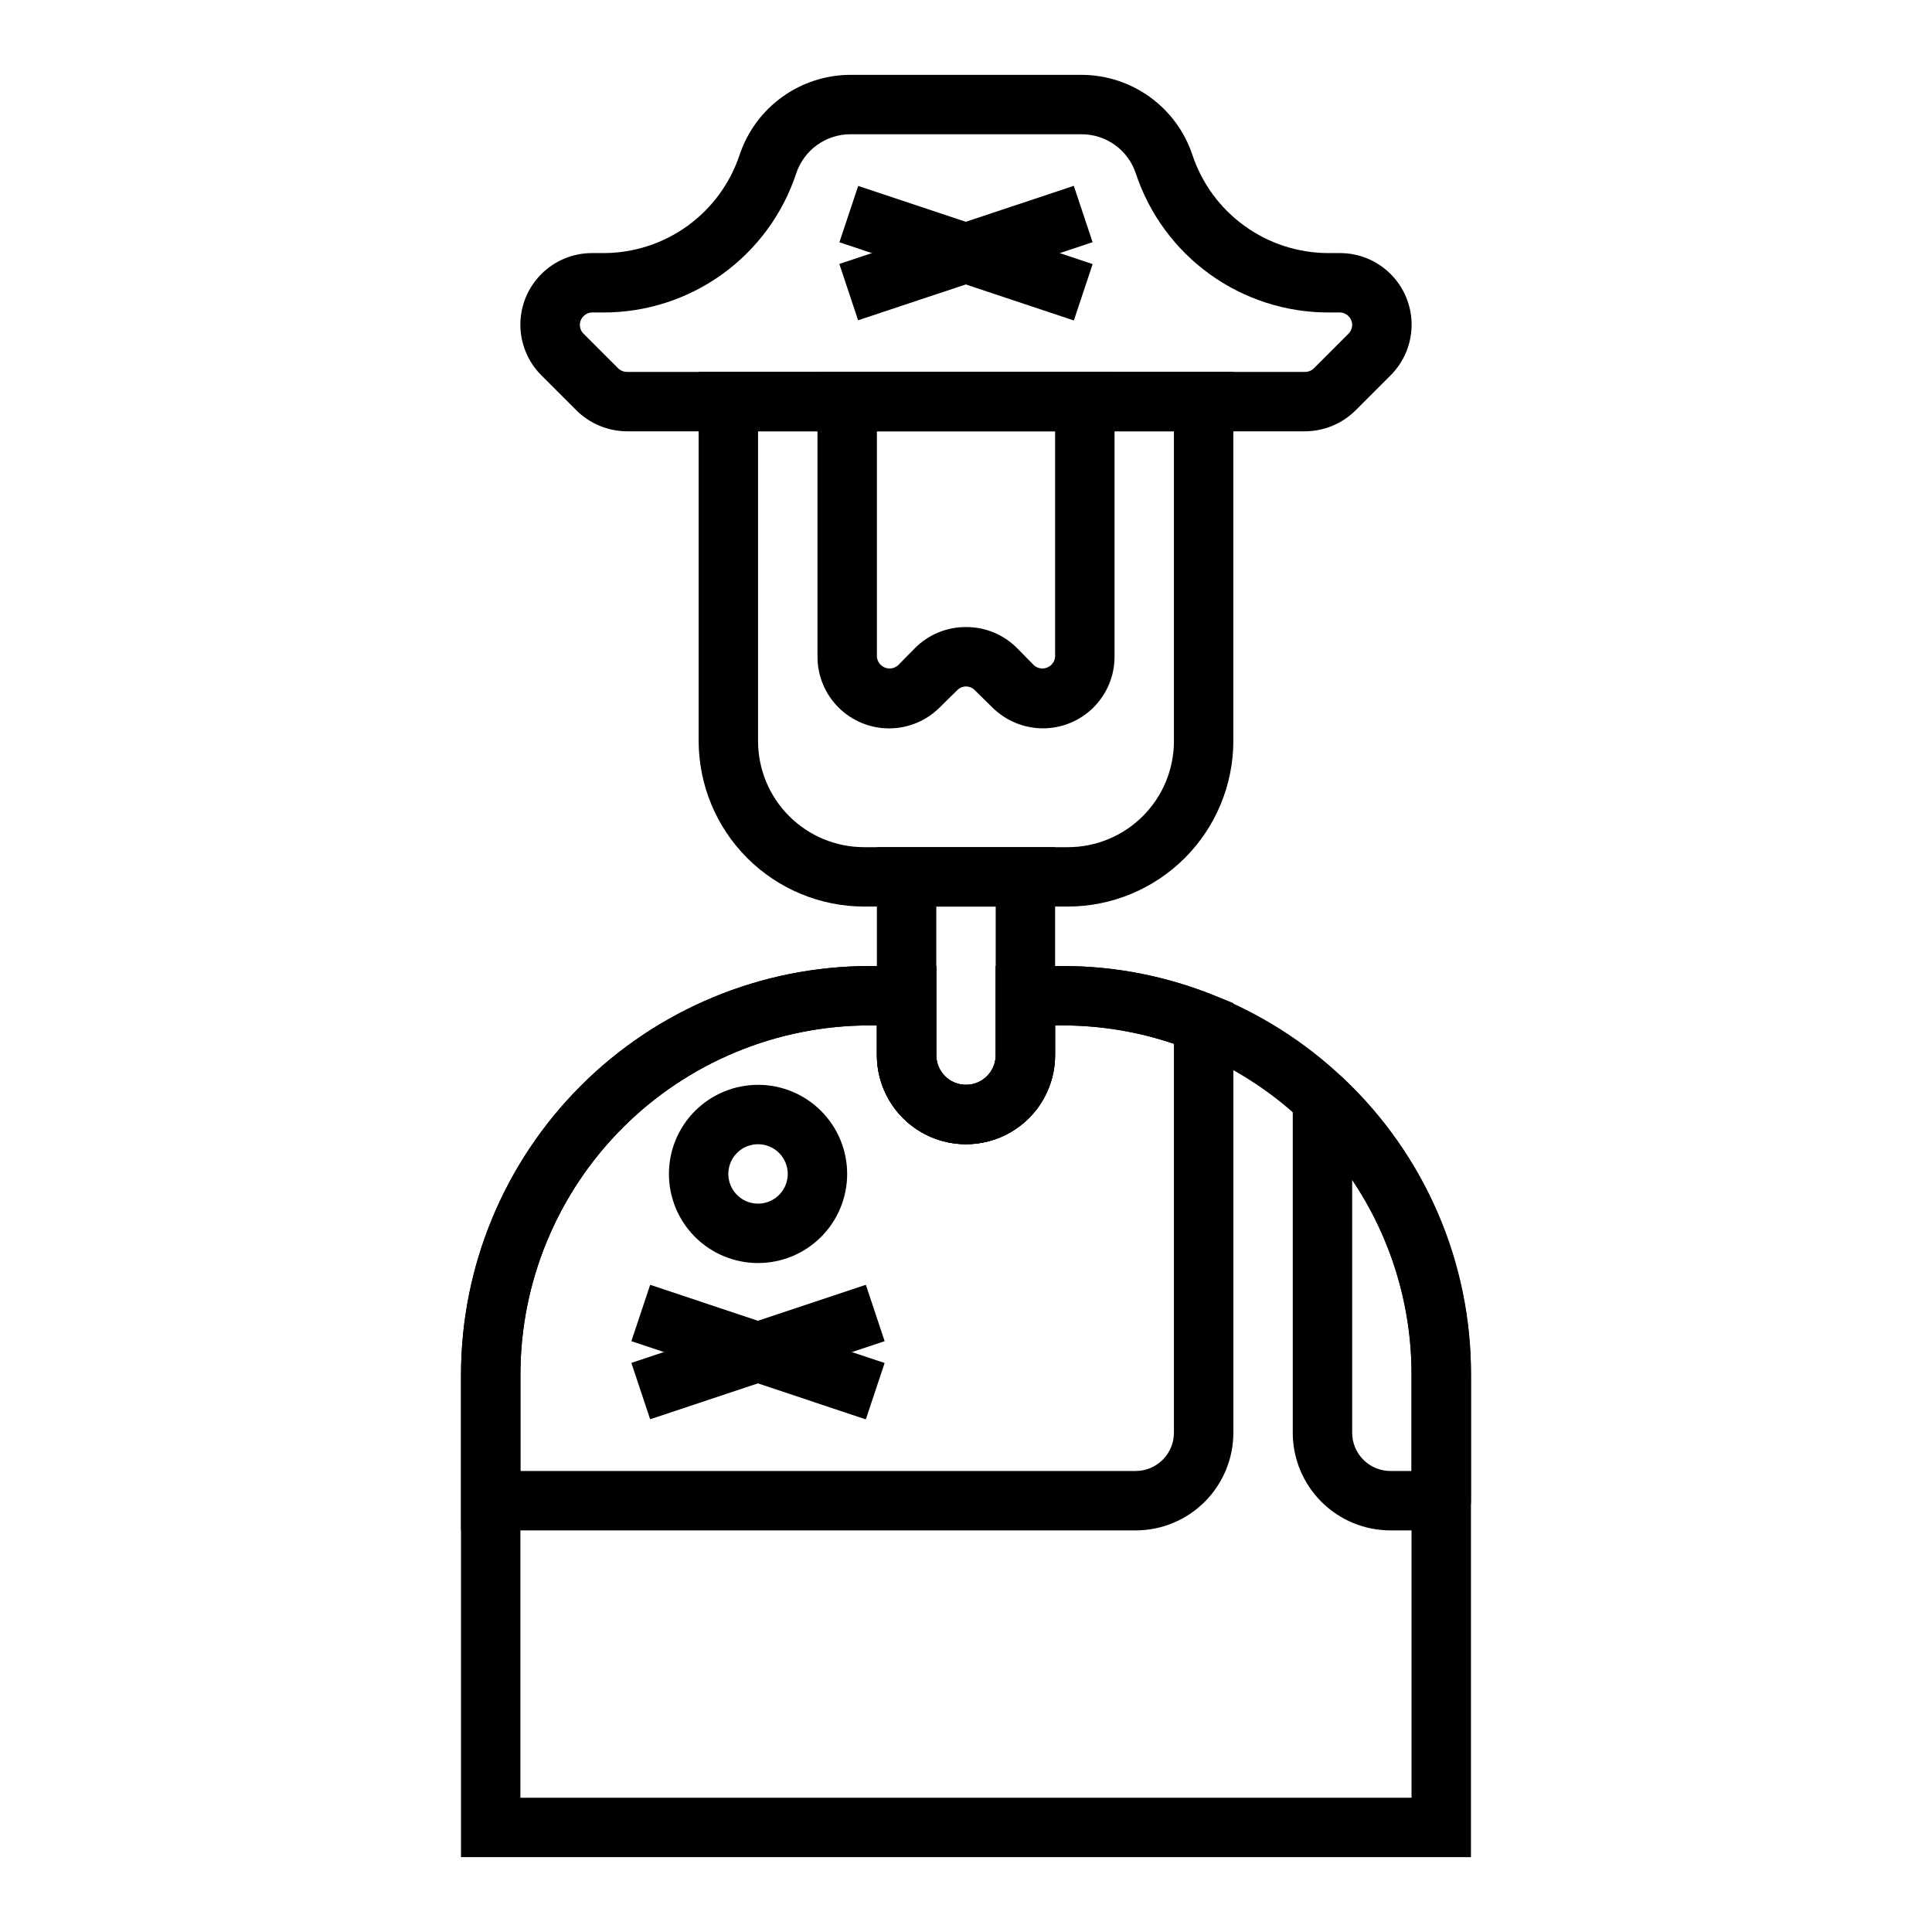 <?xml version="1.0" encoding="UTF-8"?>
<!-- Uploaded to: SVG Repo, www.svgrepo.com, Generator: SVG Repo Mixer Tools -->
<svg fill="#000000" width="800px" height="800px" version="1.1" viewBox="144 144 512 512" xmlns="http://www.w3.org/2000/svg">
 <g>
  <path d="m489.82 258.3h-179.64c-5.051-0.012-9.887-2.019-13.461-5.586l-9.211-9.211c-3.578-3.555-5.594-8.383-5.606-13.422-0.008-5.043 1.988-9.879 5.551-13.445 3.562-3.566 8.395-5.57 13.438-5.566h2.992c7.996 0.008 15.793-2.504 22.281-7.184 6.484-4.676 11.332-11.281 13.852-18.875 2.062-6.172 6.016-11.535 11.301-15.336s11.629-5.844 18.137-5.84h61.09c6.508-0.004 12.852 2.039 18.137 5.84 5.285 3.801 9.238 9.164 11.305 15.336 2.516 7.594 7.363 14.199 13.852 18.875 6.484 4.68 14.281 7.191 22.281 7.184h2.992-0.004c5.043-0.004 9.879 2 13.441 5.566 3.559 3.566 5.555 8.402 5.547 13.445-0.012 5.039-2.027 9.867-5.606 13.422l-9.211 9.211h0.004c-3.574 3.566-8.414 5.574-13.465 5.586zm-188.93-31.488h0.004c-1.766 0.043-3.188 1.465-3.227 3.231-0.016 0.879 0.324 1.73 0.941 2.359l9.211 9.211c0.629 0.617 1.48 0.957 2.363 0.945h179.64c0.883 0.012 1.734-0.328 2.363-0.945l9.211-9.211c0.617-0.629 0.957-1.48 0.945-2.359-0.043-1.766-1.465-3.188-3.231-3.231h-2.992 0.004c-11.301 0.02-22.316-3.523-31.488-10.121-9.172-6.602-16.027-15.922-19.602-26.641-0.988-3.059-2.926-5.723-5.531-7.606-2.602-1.883-5.742-2.887-8.953-2.863h-61.09c-3.211-0.023-6.348 0.98-8.953 2.863-2.606 1.883-4.543 4.547-5.531 7.606-3.57 10.719-10.43 20.039-19.602 26.641-9.172 6.598-20.188 10.141-31.484 10.121z"/>
  <path d="m427 384.25h-54.004c-11.621-0.02-22.762-4.648-30.98-12.863-8.219-8.219-12.844-19.359-12.867-30.984v-97.848h141.7v97.848c-0.023 11.625-4.648 22.766-12.867 30.984-8.219 8.215-19.359 12.844-30.98 12.863zm-82.105-125.95v82.105c0 7.453 2.961 14.602 8.23 19.871 5.269 5.273 12.418 8.234 19.871 8.234h54.004c7.453 0 14.602-2.961 19.871-8.234 5.269-5.269 8.23-12.418 8.23-19.871v-82.105z"/>
  <path d="m420.39 337.02c-5.047-0.016-9.887-2.023-13.461-5.59l-4.644-4.566c-0.605-0.605-1.426-0.945-2.281-0.945-0.859 0-1.68 0.34-2.285 0.945l-4.644 4.566c-3.551 3.578-8.379 5.594-13.422 5.602-5.039 0.012-9.879-1.984-13.445-5.547s-5.57-8.398-5.566-13.438v-75.492h78.723v75.492c0 5.031-2 9.855-5.559 13.414-3.559 3.559-8.383 5.559-13.414 5.559zm-20.387-26.844c5.039-0.027 9.883 1.957 13.461 5.508l4.566 4.644c0.961 0.836 2.312 1.059 3.492 0.574 1.184-0.48 1.992-1.586 2.094-2.856v-59.75h-47.23v59.75c0.105 1.27 0.914 2.375 2.094 2.856 1.18 0.484 2.531 0.262 3.496-0.574l4.566-4.644c3.574-3.551 8.418-5.535 13.461-5.508z"/>
  <path d="m366.45 208.21 4.981-14.938 62.133 20.719-4.981 14.938z"/>
  <path d="m366.43 213.94 62.141-20.695 4.977 14.938-62.141 20.695z"/>
  <path d="m525.95 549.57h-13.461c-6.867 0-13.453-2.727-18.312-7.586-4.856-4.856-7.586-11.445-7.586-18.312v-88.324c0.012-3.144 1.895-5.981 4.789-7.211 2.891-1.234 6.238-0.625 8.516 1.543 21.77 20.375 34.066 48.902 33.93 78.719v33.301c0 2.086-0.832 4.09-2.309 5.566-1.477 1.477-3.477 2.305-5.566 2.305zm-23.613-92.891v66.992c0 5.609 4.547 10.156 10.152 10.156h5.59v-25.586c0.047-18.379-5.438-36.344-15.742-51.562z"/>
  <path d="m311.32 505.18 62.141-20.695 4.977 14.938-62.141 20.695z"/>
  <path d="m311.32 499.43 4.981-14.938 62.133 20.719-4.981 14.938z"/>
  <path d="m344.89 478.72c-6.262 0-12.27-2.488-16.699-6.918-4.43-4.43-6.918-10.434-6.918-16.699 0-6.262 2.488-12.27 6.918-16.699 4.43-4.426 10.438-6.914 16.699-6.914s12.27 2.488 16.699 6.914c4.43 4.43 6.918 10.438 6.918 16.699 0 6.266-2.488 12.27-6.918 16.699-4.43 4.43-10.438 6.918-16.699 6.918zm0-31.488c-3.184 0-6.055 1.918-7.273 4.859s-0.543 6.328 1.707 8.578c2.25 2.254 5.637 2.926 8.578 1.707s4.859-4.09 4.859-7.273c0-2.086-0.828-4.09-2.305-5.566-1.477-1.477-3.481-2.305-5.566-2.305z"/>
  <path d="m400 447.23c-6.266 0-12.273-2.488-16.699-6.918-4.43-4.426-6.918-10.434-6.918-16.699v-55.102h47.23v55.105-0.004c0 6.266-2.488 12.273-6.914 16.699-4.43 4.43-10.438 6.918-16.699 6.918zm-7.871-62.977v39.359h-0.004c0 4.348 3.527 7.875 7.875 7.875s7.871-3.527 7.871-7.875v-39.359z"/>
  <path d="m533.82 636.16h-267.65v-127.92c0.039-28.695 11.457-56.199 31.746-76.492 20.293-20.289 47.797-31.707 76.492-31.746h17.711v23.617-0.004c0 4.348 3.527 7.875 7.875 7.875s7.871-3.527 7.871-7.875v-23.613h17.711c28.695 0.039 56.203 11.457 76.492 31.746 20.289 20.293 31.707 47.797 31.75 76.492zm-251.91-15.746h236.16v-112.18c-0.02-24.523-9.773-48.039-27.113-65.383-17.344-17.34-40.855-27.094-65.383-27.113h-1.969v7.871c0 8.438-4.5 16.234-11.809 20.453-7.305 4.219-16.309 4.219-23.613 0-7.309-4.219-11.809-12.016-11.809-20.453v-7.871h-1.969c-24.523 0.02-48.039 9.773-65.383 27.113-17.34 17.344-27.094 40.859-27.113 65.383z"/>
  <path d="m444.95 549.57h-178.77v-41.328c0.039-28.695 11.457-56.199 31.746-76.492 20.293-20.289 47.797-31.707 76.492-31.746h17.711v23.617-0.004c0 4.348 3.527 7.875 7.875 7.875s7.871-3.527 7.871-7.875v-23.613h17.711c13.82-0.023 27.512 2.648 40.305 7.871l4.961 1.969v113.83c0 6.867-2.731 13.457-7.586 18.312-4.859 4.859-11.445 7.586-18.312 7.586zm-163.03-15.742h163.03c5.606 0 10.152-4.547 10.152-10.156v-103.04c-9.504-3.231-19.477-4.883-29.52-4.883h-1.969v7.871c0 8.438-4.5 16.234-11.809 20.453-7.305 4.219-16.309 4.219-23.613 0-7.309-4.219-11.809-12.016-11.809-20.453v-7.871h-1.969c-24.523 0.02-48.039 9.773-65.383 27.113-17.34 17.344-27.094 40.859-27.113 65.383z"/>
 </g>
</svg>